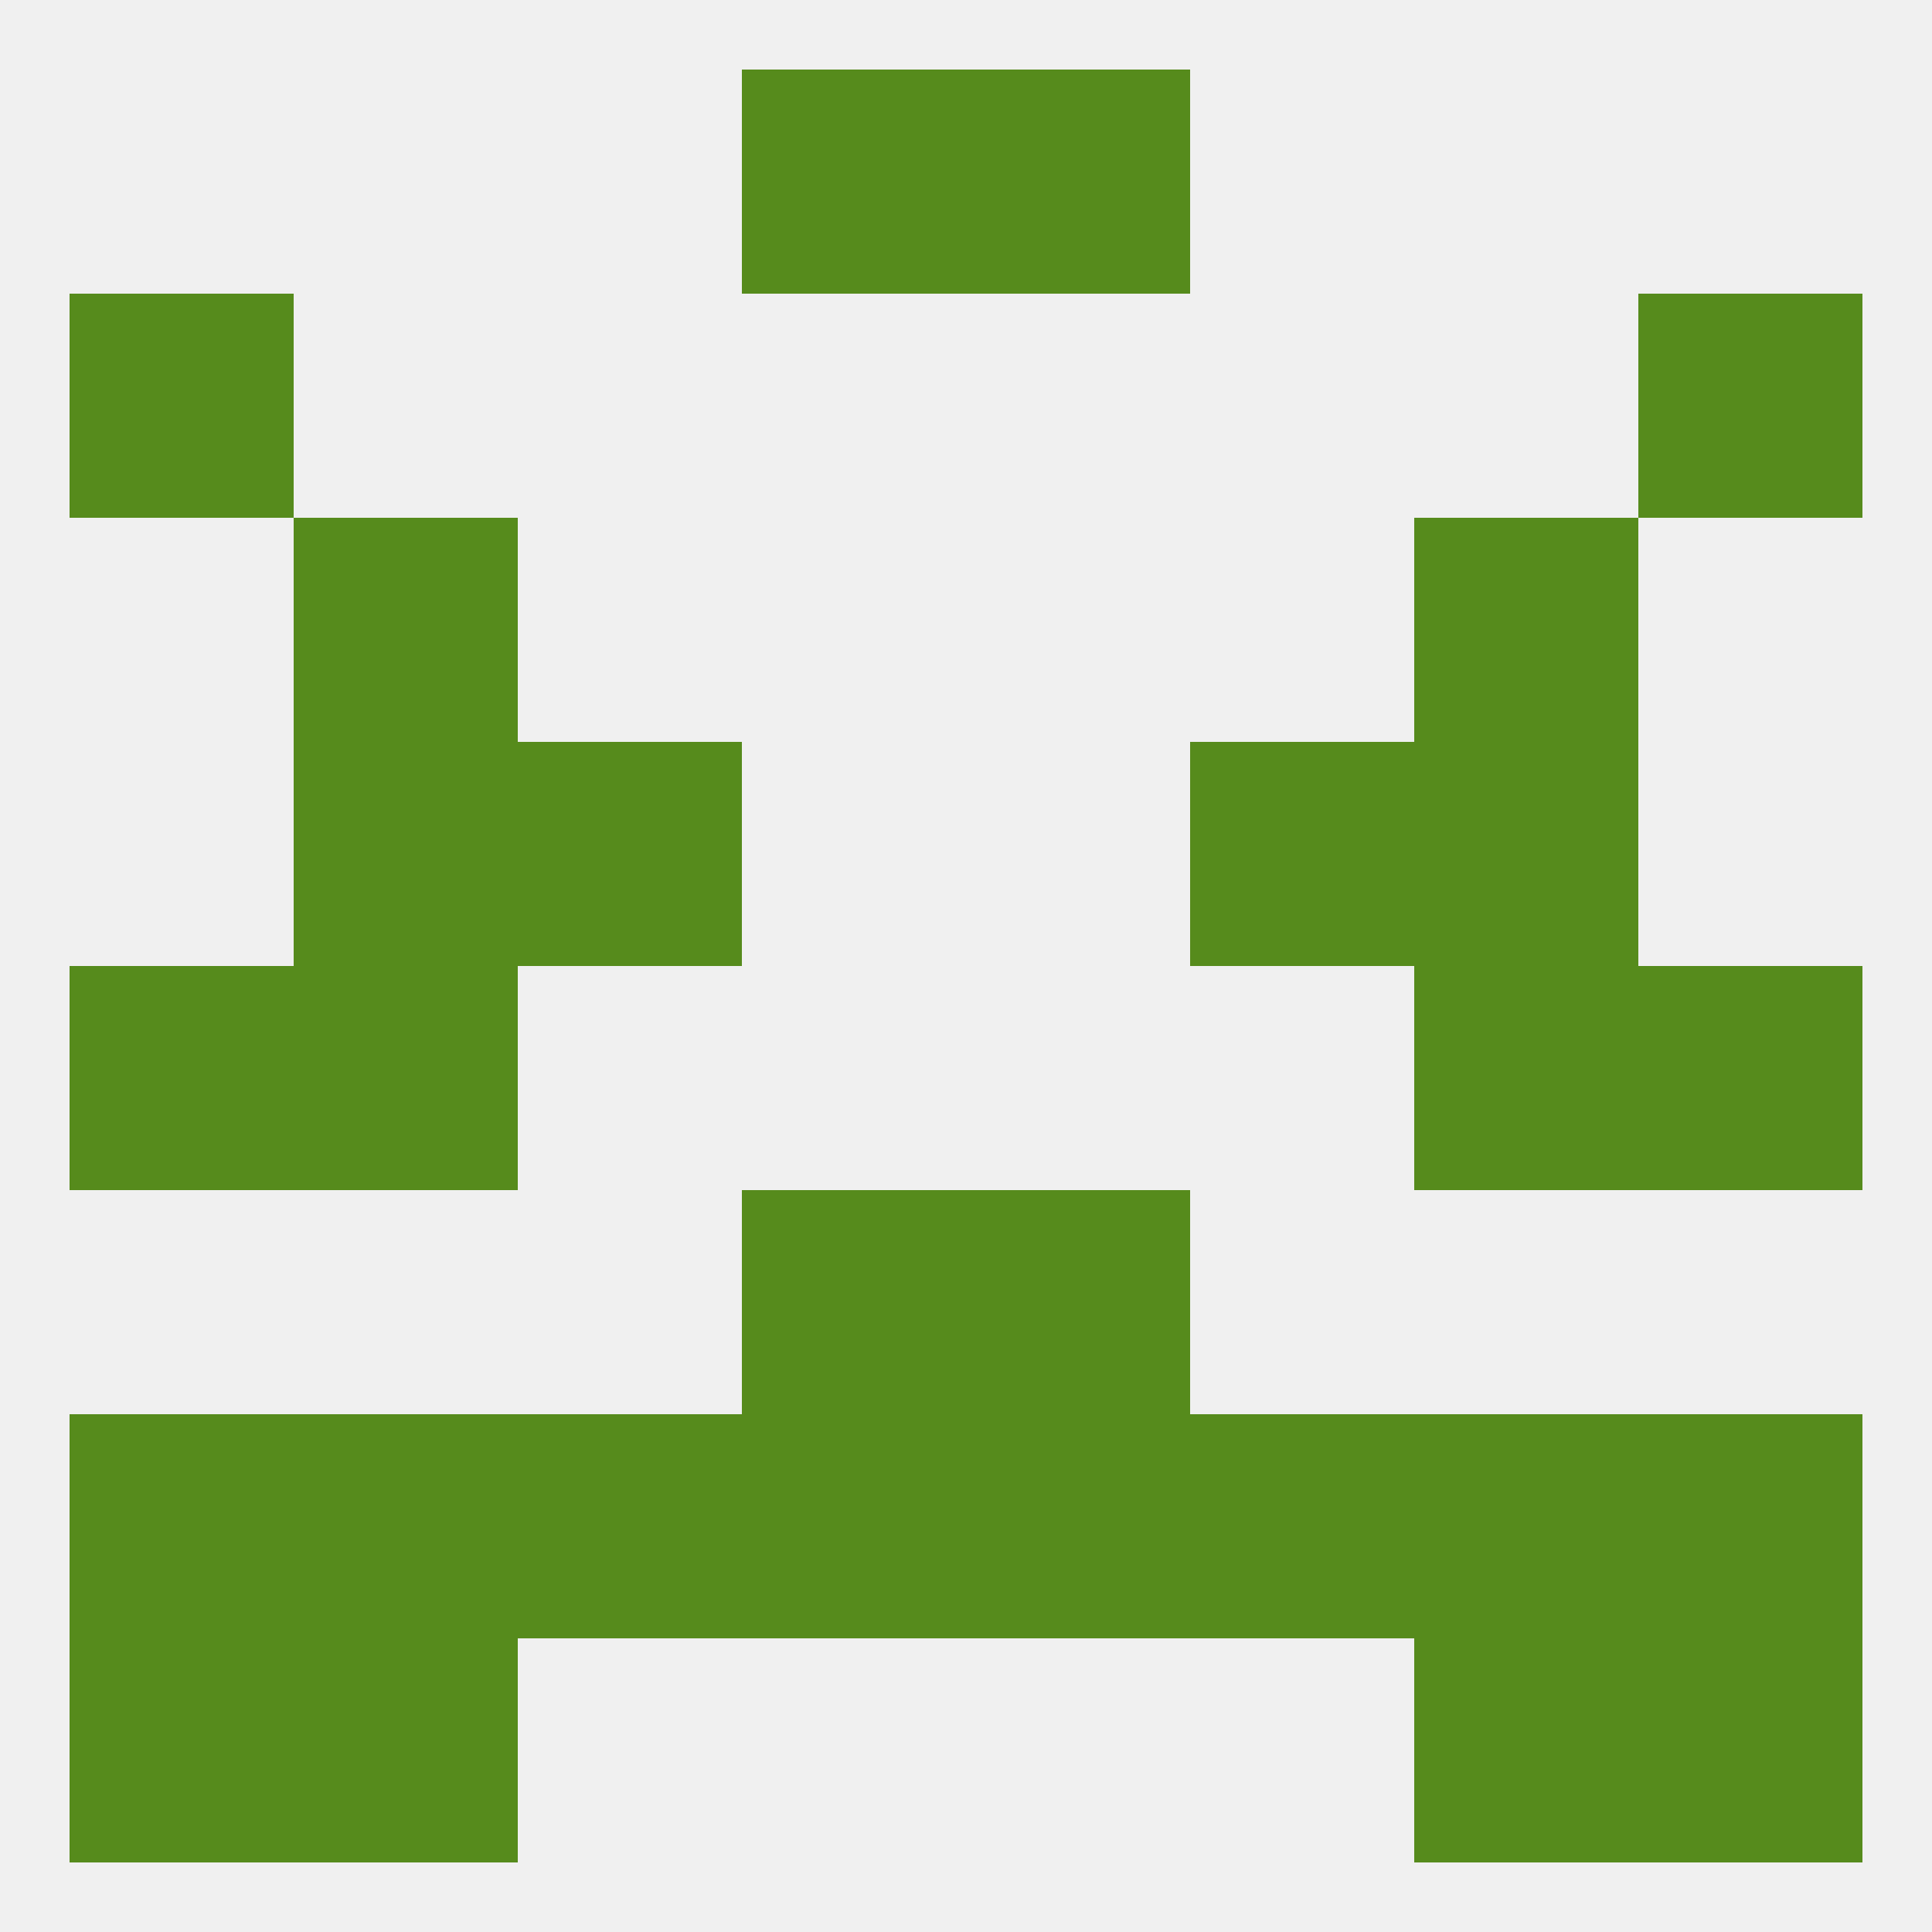 
<!--   <?xml version="1.0"?> -->
<svg version="1.1" baseprofile="full" xmlns="http://www.w3.org/2000/svg" xmlns:xlink="http://www.w3.org/1999/xlink" xmlns:ev="http://www.w3.org/2001/xml-events" width="250" height="250" viewBox="0 0 250 250" >
	<rect width="100%" height="100%" fill="rgba(240,240,240,255)"/>

	<rect x="154" y="183" width="29" height="29" fill="rgba(86,139,28,255)"/>
	<rect x="96" y="183" width="29" height="29" fill="rgba(86,139,28,255)"/>
	<rect x="9" y="183" width="29" height="29" fill="rgba(86,139,28,255)"/>
	<rect x="212" y="183" width="29" height="29" fill="rgba(86,139,28,255)"/>
	<rect x="38" y="183" width="29" height="29" fill="rgba(86,139,28,255)"/>
	<rect x="183" y="183" width="29" height="29" fill="rgba(86,139,28,255)"/>
	<rect x="67" y="183" width="29" height="29" fill="rgba(86,139,28,255)"/>
	<rect x="125" y="183" width="29" height="29" fill="rgba(86,139,28,255)"/>
	<rect x="38" y="212" width="29" height="29" fill="rgba(86,139,28,255)"/>
	<rect x="183" y="212" width="29" height="29" fill="rgba(86,139,28,255)"/>
	<rect x="9" y="212" width="29" height="29" fill="rgba(86,139,28,255)"/>
	<rect x="212" y="212" width="29" height="29" fill="rgba(86,139,28,255)"/>
	<rect x="96" y="154" width="29" height="29" fill="rgba(86,139,28,255)"/>
	<rect x="125" y="154" width="29" height="29" fill="rgba(86,139,28,255)"/>
	<rect x="9" y="125" width="29" height="29" fill="rgba(86,139,28,255)"/>
	<rect x="212" y="125" width="29" height="29" fill="rgba(86,139,28,255)"/>
	<rect x="38" y="125" width="29" height="29" fill="rgba(86,139,28,255)"/>
	<rect x="183" y="125" width="29" height="29" fill="rgba(86,139,28,255)"/>
	<rect x="67" y="96" width="29" height="29" fill="rgba(86,139,28,255)"/>
	<rect x="154" y="96" width="29" height="29" fill="rgba(86,139,28,255)"/>
	<rect x="38" y="96" width="29" height="29" fill="rgba(86,139,28,255)"/>
	<rect x="183" y="96" width="29" height="29" fill="rgba(86,139,28,255)"/>
	<rect x="38" y="67" width="29" height="29" fill="rgba(86,139,28,255)"/>
	<rect x="183" y="67" width="29" height="29" fill="rgba(86,139,28,255)"/>
	<rect x="212" y="38" width="29" height="29" fill="rgba(86,139,28,255)"/>
	<rect x="9" y="38" width="29" height="29" fill="rgba(86,139,28,255)"/>
	<rect x="96" y="9" width="29" height="29" fill="rgba(86,139,28,255)"/>
	<rect x="125" y="9" width="29" height="29" fill="rgba(86,139,28,255)"/>
</svg>